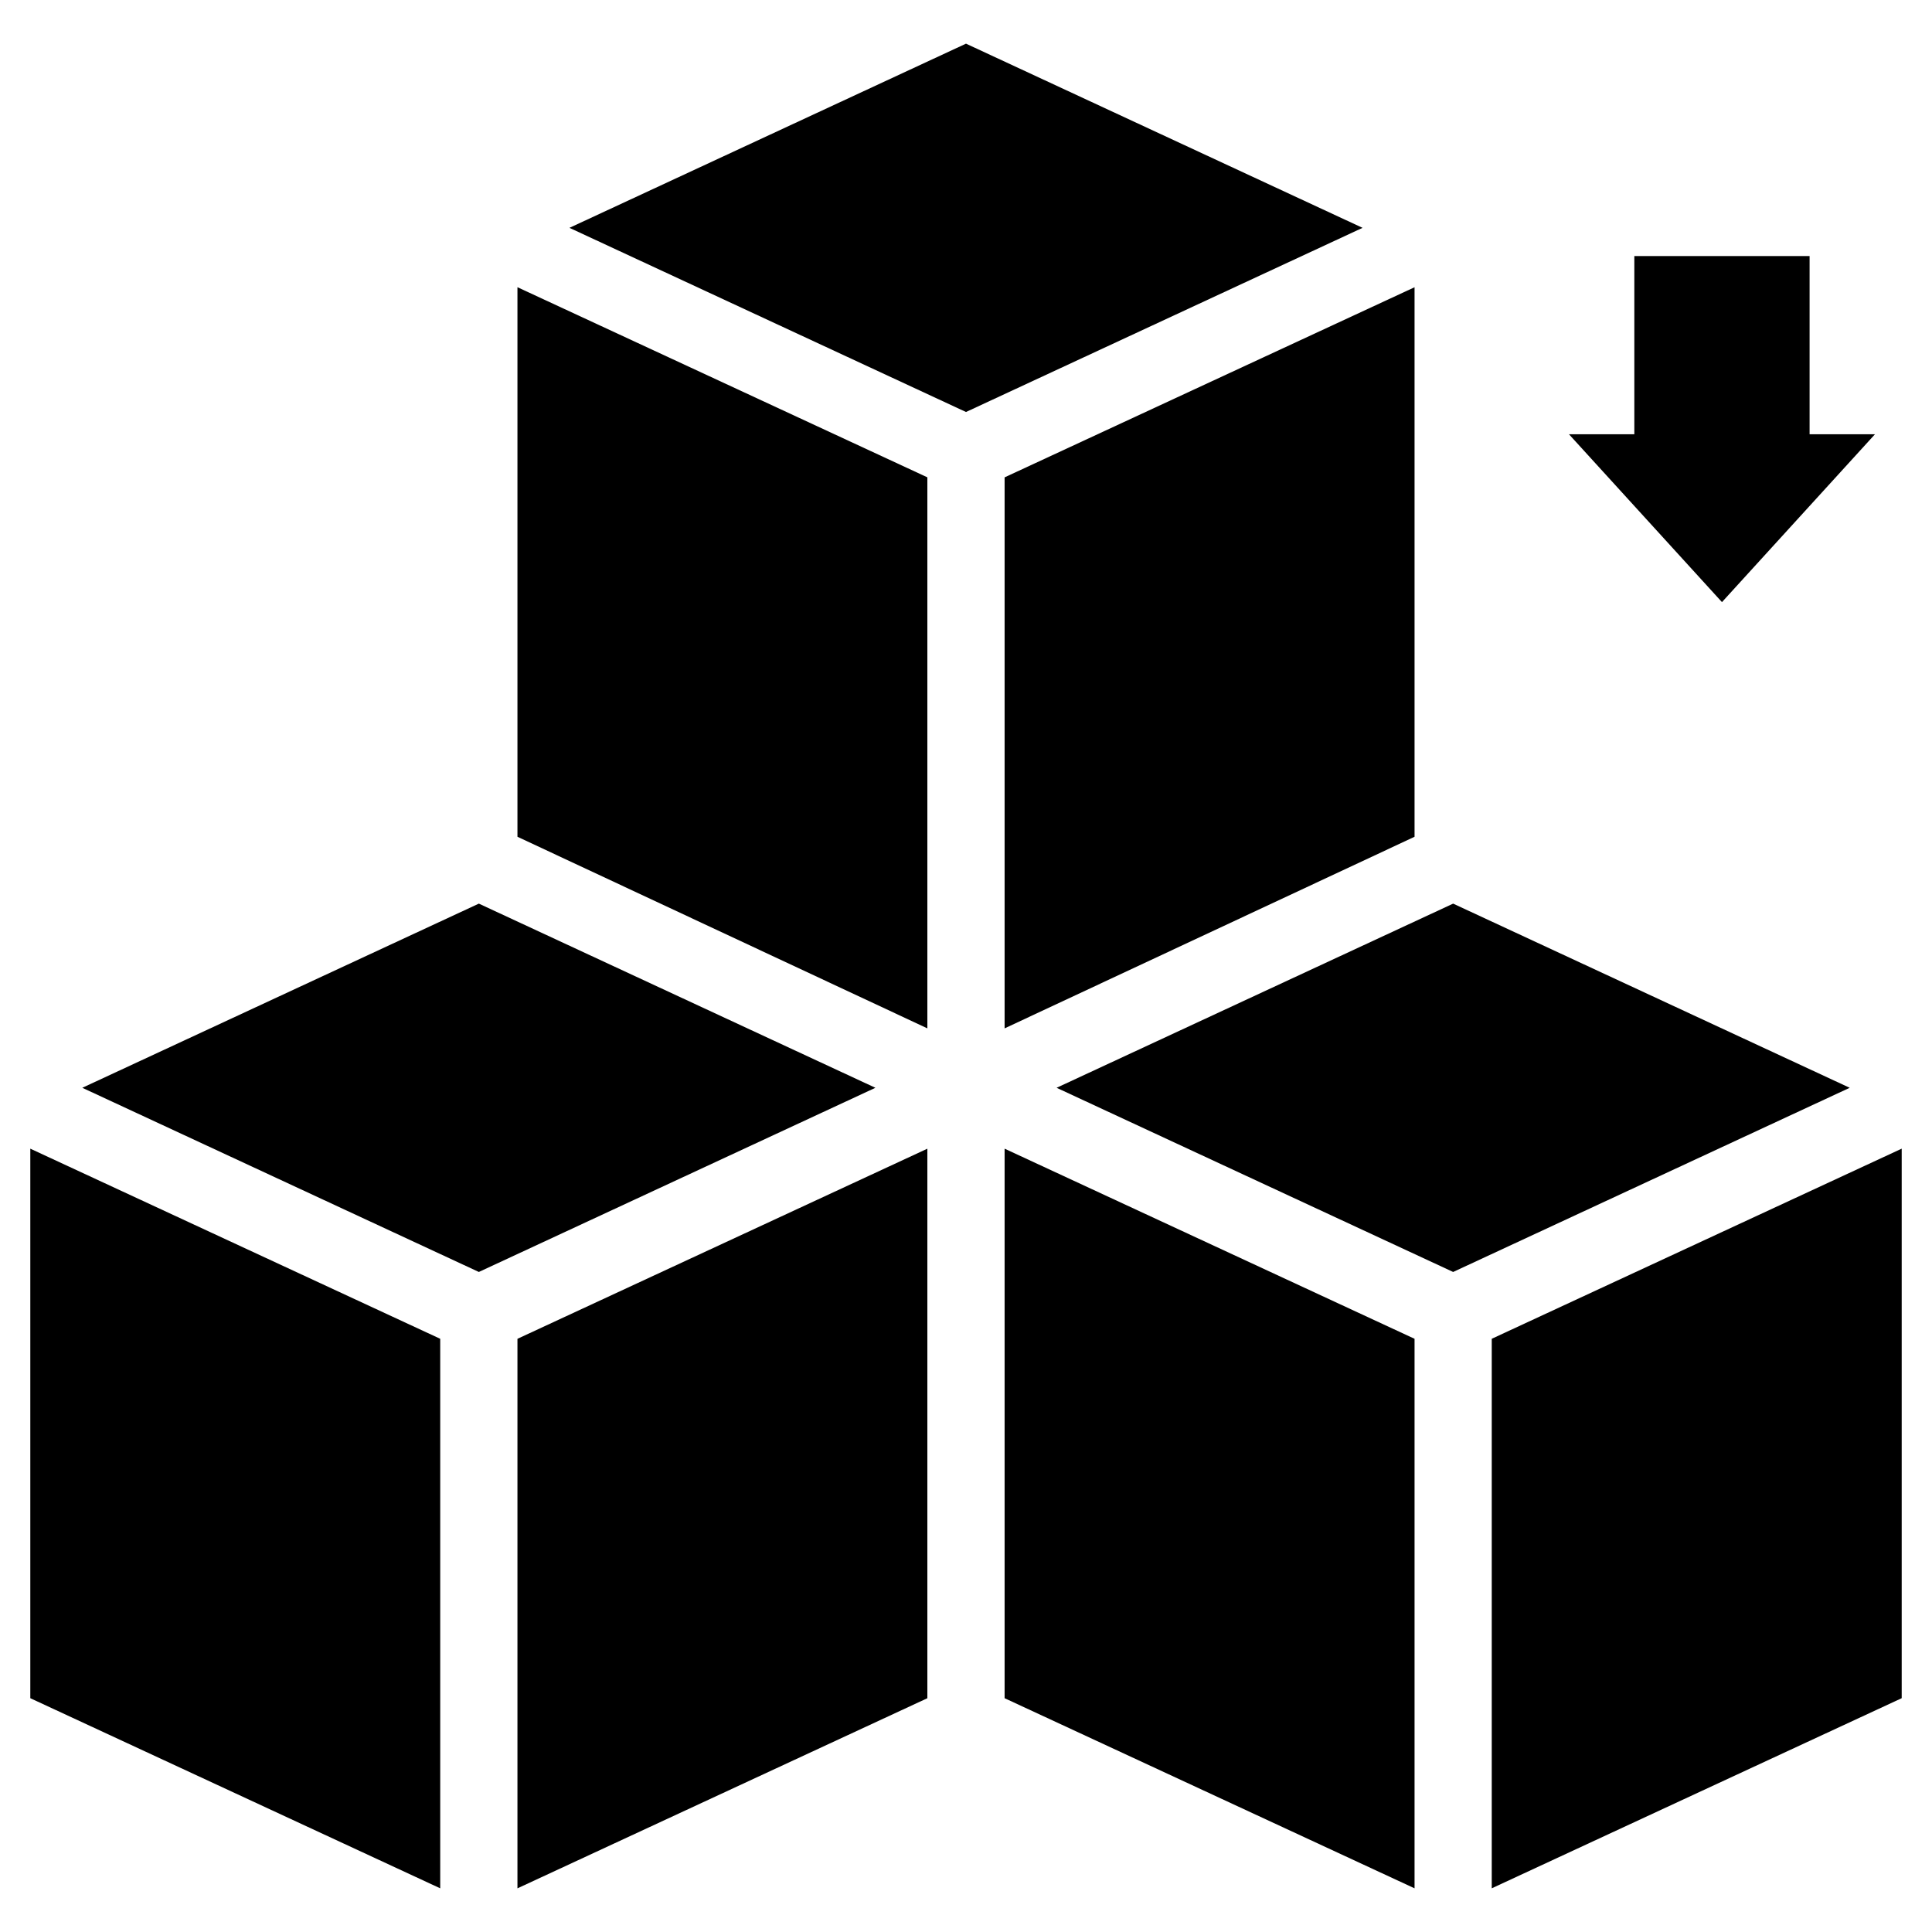 <?xml version="1.0" encoding="UTF-8"?>
<!-- Uploaded to: SVG Repo, www.svgrepo.com, Generator: SVG Repo Mixer Tools -->
<svg fill="#000000" width="800px" height="800px" version="1.1" viewBox="144 144 512 512" xmlns="http://www.w3.org/2000/svg">
 <g>
  <path d="m281.13 365.75 108.63 50.777v-146.03l-108.63-50.383z"/>
  <path d="m400 155.57-105.09 48.809 105.09 48.805 105.09-48.805z"/>
  <path d="m410.23 416.53 108.64-50.777v-145.63l-108.64 50.383z"/>
  <path d="m529.1 383.47-105.09 48.805 105.09 48.809 105.09-48.809z"/>
  <path d="m152.03 594.04 108.63 50.383v-145.63l-108.63-50.383z"/>
  <path d="m270.9 383.47-105.09 48.805 105.09 48.809 105.09-48.809z"/>
  <path d="m539.33 498.79v145.63l108.64-50.383v-145.63z"/>
  <path d="m281.13 644.43 108.63-50.383v-145.63l-108.63 50.383z"/>
  <path d="m410.23 594.04 108.64 50.383v-145.63l-108.64-50.383z"/>
  <path d="m640.88 259.09h-17.32v-47.234h-46.445v47.234h-17.316l40.539 44.477z"/>
 </g>
</svg>
